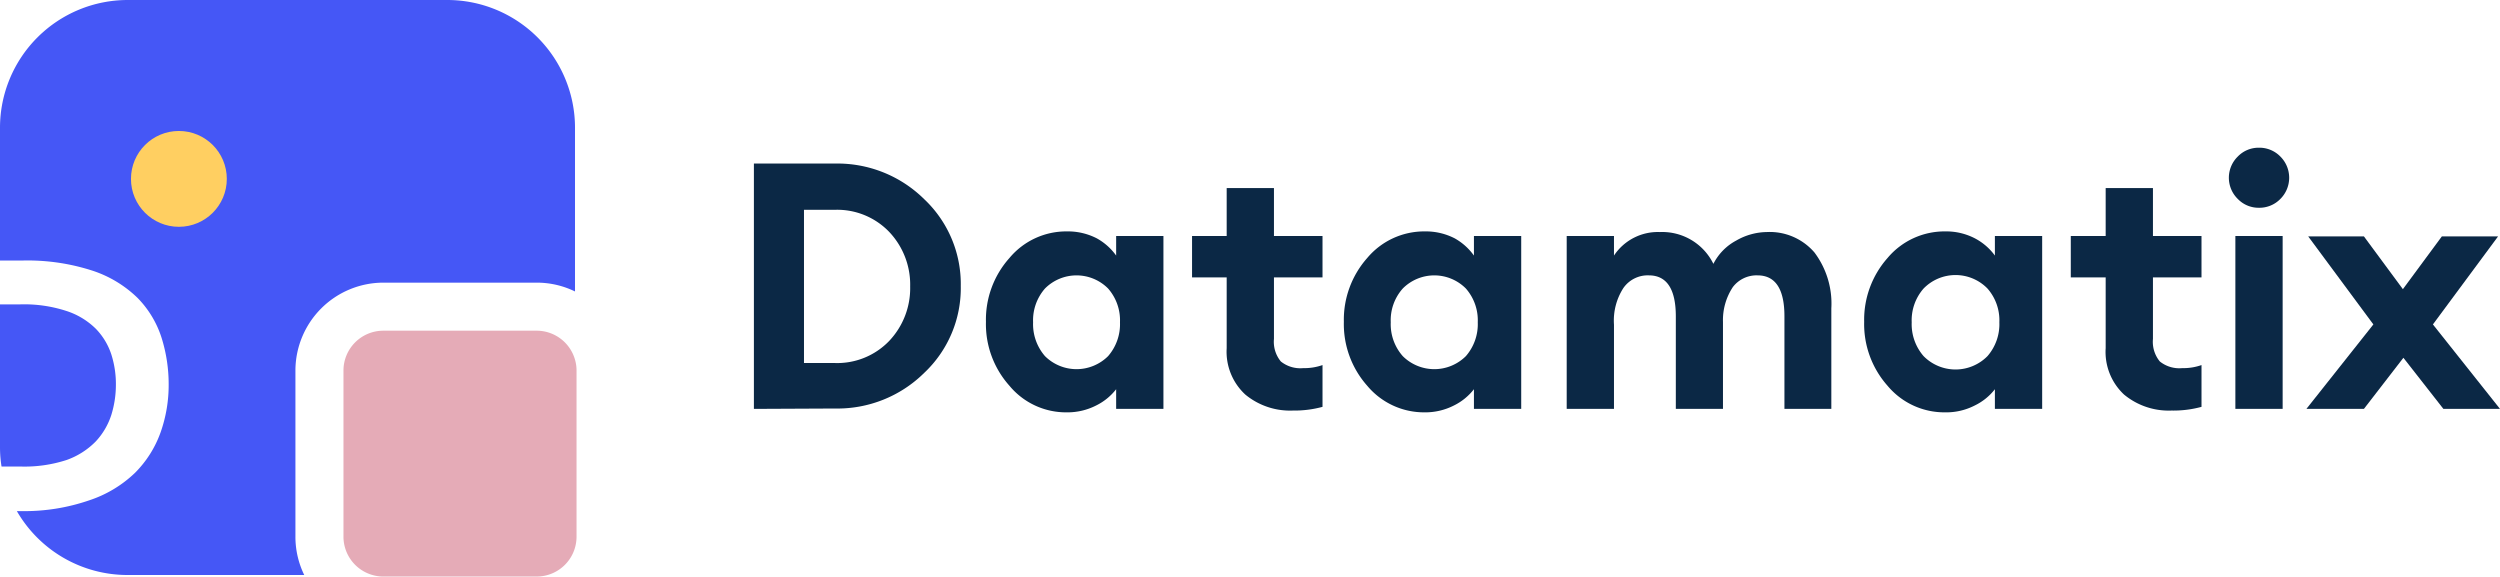 <svg xmlns="http://www.w3.org/2000/svg" viewBox="0 0 195.65 45.12"><defs><style>.cls-1{fill:#4557f6;}.cls-2{fill:#ffcf61;}.cls-3{fill:#e5abb7;}.cls-4{fill:#0b2845;}</style></defs><g id="Layer_2" data-name="Layer 2"><g id="Layer_1-2" data-name="Layer 1"><path class="cls-1" d="M1.59,36.51H.12A9.42,9.42,0,0,1,0,35V23.82H1.59a10.67,10.67,0,0,1,3.62.52A5.81,5.81,0,0,1,7.5,25.73a5.22,5.22,0,0,1,1.21,2,7.62,7.62,0,0,1,.36,2.36,8,8,0,0,1-.36,2.39A5.53,5.53,0,0,1,7.5,34.54,6,6,0,0,1,5.21,36,10.65,10.65,0,0,1,1.59,36.51Z"/><path class="cls-1" d="M45,10V22.81a6.82,6.82,0,0,0-3-.69H30A6.89,6.89,0,0,0,23.12,29V42a6.82,6.82,0,0,0,.69,3H10a10,10,0,0,1-8.68-5h.36A15.57,15.57,0,0,0,7,39.15,9.41,9.41,0,0,0,10.57,37a8.52,8.52,0,0,0,2-3.17,11.1,11.1,0,0,0,.63-3.72,12.17,12.17,0,0,0-.56-3.69,7.86,7.86,0,0,0-1.88-3.11,9.13,9.13,0,0,0-3.53-2.13,16.43,16.43,0,0,0-5.51-.79H0V10A10,10,0,0,1,10,0H35A10,10,0,0,1,45,10Z"/><circle class="cls-2" cx="14" cy="14" r="3.75"/><path class="cls-3" d="M45.12,29V42A3.12,3.12,0,0,1,42,45.12H30a3,3,0,0,1-.85-.12,3.12,3.12,0,0,1-2.27-3V29A3.12,3.12,0,0,1,30,25.88H42a3.12,3.12,0,0,1,3,2.27A3,3,0,0,1,45.12,29Z"/><path class="cls-4" d="M59,32V12.8h6.32a9.66,9.66,0,0,1,7,2.78,9.13,9.13,0,0,1,2.87,6.81,9.11,9.11,0,0,1-2.87,6.8,9.66,9.66,0,0,1-7,2.78Zm3.92-3.59h2.4a5.64,5.64,0,0,0,4.27-1.73,6,6,0,0,0,1.64-4.26,6,6,0,0,0-1.64-4.27,5.64,5.64,0,0,0-4.27-1.73h-2.4Z"/><path class="cls-4" d="M83.46,32.27A5.75,5.75,0,0,1,79,30.19a7.23,7.23,0,0,1-1.84-5,7.25,7.25,0,0,1,1.84-5,5.79,5.79,0,0,1,4.5-2.08,4.94,4.94,0,0,1,2.33.54A4.61,4.61,0,0,1,87.35,20V18.47h3.7V32h-3.7V30.46a4.49,4.49,0,0,1-1.56,1.27A4.94,4.94,0,0,1,83.46,32.27Zm-1.68-4.4a3.5,3.5,0,0,0,4.94,0,3.81,3.81,0,0,0,.93-2.65,3.77,3.77,0,0,0-.93-2.64,3.48,3.48,0,0,0-4.94,0,3.77,3.77,0,0,0-.93,2.64A3.81,3.81,0,0,0,81.78,27.87Z"/><path class="cls-4" d="M101.18,32.13a5.5,5.5,0,0,1-3.72-1.25A4.56,4.56,0,0,1,96,27.25V21.71H93.29V18.47H96V14.72h3.7v3.75h3.8v3.24h-3.8v4.81a2.42,2.42,0,0,0,.54,1.77,2.44,2.44,0,0,0,1.75.52,4.31,4.31,0,0,0,1.51-.24v3.27A8.35,8.35,0,0,1,101.18,32.13Z"/><path class="cls-4" d="M111.46,32.27A5.79,5.79,0,0,1,107,30.19a7.27,7.27,0,0,1-1.83-5,7.29,7.29,0,0,1,1.83-5,5.82,5.82,0,0,1,4.51-2.08,4.94,4.94,0,0,1,2.33.54A4.61,4.61,0,0,1,115.35,20V18.47h3.7V32h-3.7V30.46a4.49,4.49,0,0,1-1.56,1.27A4.94,4.94,0,0,1,111.46,32.27Zm-1.68-4.4a3.5,3.5,0,0,0,4.94,0,3.81,3.81,0,0,0,.93-2.65,3.77,3.77,0,0,0-.93-2.64,3.48,3.48,0,0,0-4.94,0,3.73,3.73,0,0,0-.94,2.64A3.77,3.77,0,0,0,109.78,27.87Z"/><path class="cls-4" d="M139.65,32V24.76c0-2.14-.7-3.21-2.11-3.21a2.33,2.33,0,0,0-1.93.92,4.68,4.68,0,0,0-.77,2.72V32h-3.69V24.76c0-2.14-.71-3.21-2.11-3.21a2.32,2.32,0,0,0-2,1,4.7,4.7,0,0,0-.73,2.86V32h-3.7V18.47h3.7V20a4.12,4.12,0,0,1,3.59-1.84,4.46,4.46,0,0,1,4.19,2.49,4.22,4.22,0,0,1,1.78-1.82,4.9,4.9,0,0,1,2.4-.67,4.61,4.61,0,0,1,3.73,1.6,6.65,6.65,0,0,1,1.32,4.37V32Z"/><path class="cls-4" d="M152.23,32.27a5.79,5.79,0,0,1-4.51-2.08,7.27,7.27,0,0,1-1.83-5,7.29,7.29,0,0,1,1.83-5,5.82,5.82,0,0,1,4.51-2.08,4.87,4.87,0,0,1,2.32.54A4.55,4.55,0,0,1,156.12,20V18.47h3.7V32h-3.7V30.46a4.44,4.44,0,0,1-1.57,1.27A4.87,4.87,0,0,1,152.23,32.27Zm-1.69-4.4a3.51,3.51,0,0,0,5,0,3.81,3.81,0,0,0,.93-2.65,3.77,3.77,0,0,0-.93-2.64,3.49,3.49,0,0,0-5,0,3.77,3.77,0,0,0-.93,2.64A3.81,3.81,0,0,0,150.54,27.87Z"/><path class="cls-4" d="M169.94,32.13a5.48,5.48,0,0,1-3.71-1.25,4.56,4.56,0,0,1-1.44-3.63V21.71h-2.73V18.47h2.73V14.72h3.7v3.75h3.8v3.24h-3.8v4.81a2.42,2.42,0,0,0,.54,1.77,2.44,2.44,0,0,0,1.75.52,4.31,4.31,0,0,0,1.51-.24v3.27A8.37,8.37,0,0,1,169.94,32.13Z"/><path class="cls-4" d="M176.77,16.26a2.26,2.26,0,0,1-1.64-.69,2.32,2.32,0,0,1,0-3.32,2.26,2.26,0,0,1,1.64-.69,2.29,2.29,0,0,1,1.69.69,2.34,2.34,0,0,1,0,3.32A2.29,2.29,0,0,1,176.77,16.26ZM174.94,32V18.47h3.7V32Z"/><path class="cls-4" d="M191.22,32l-3.13-4L185,32H180.5l5.24-6.61-5.1-6.89H185l3.05,4.13,3.05-4.13h4.4l-5.1,6.89L195.65,32Z"/></g></g></svg>